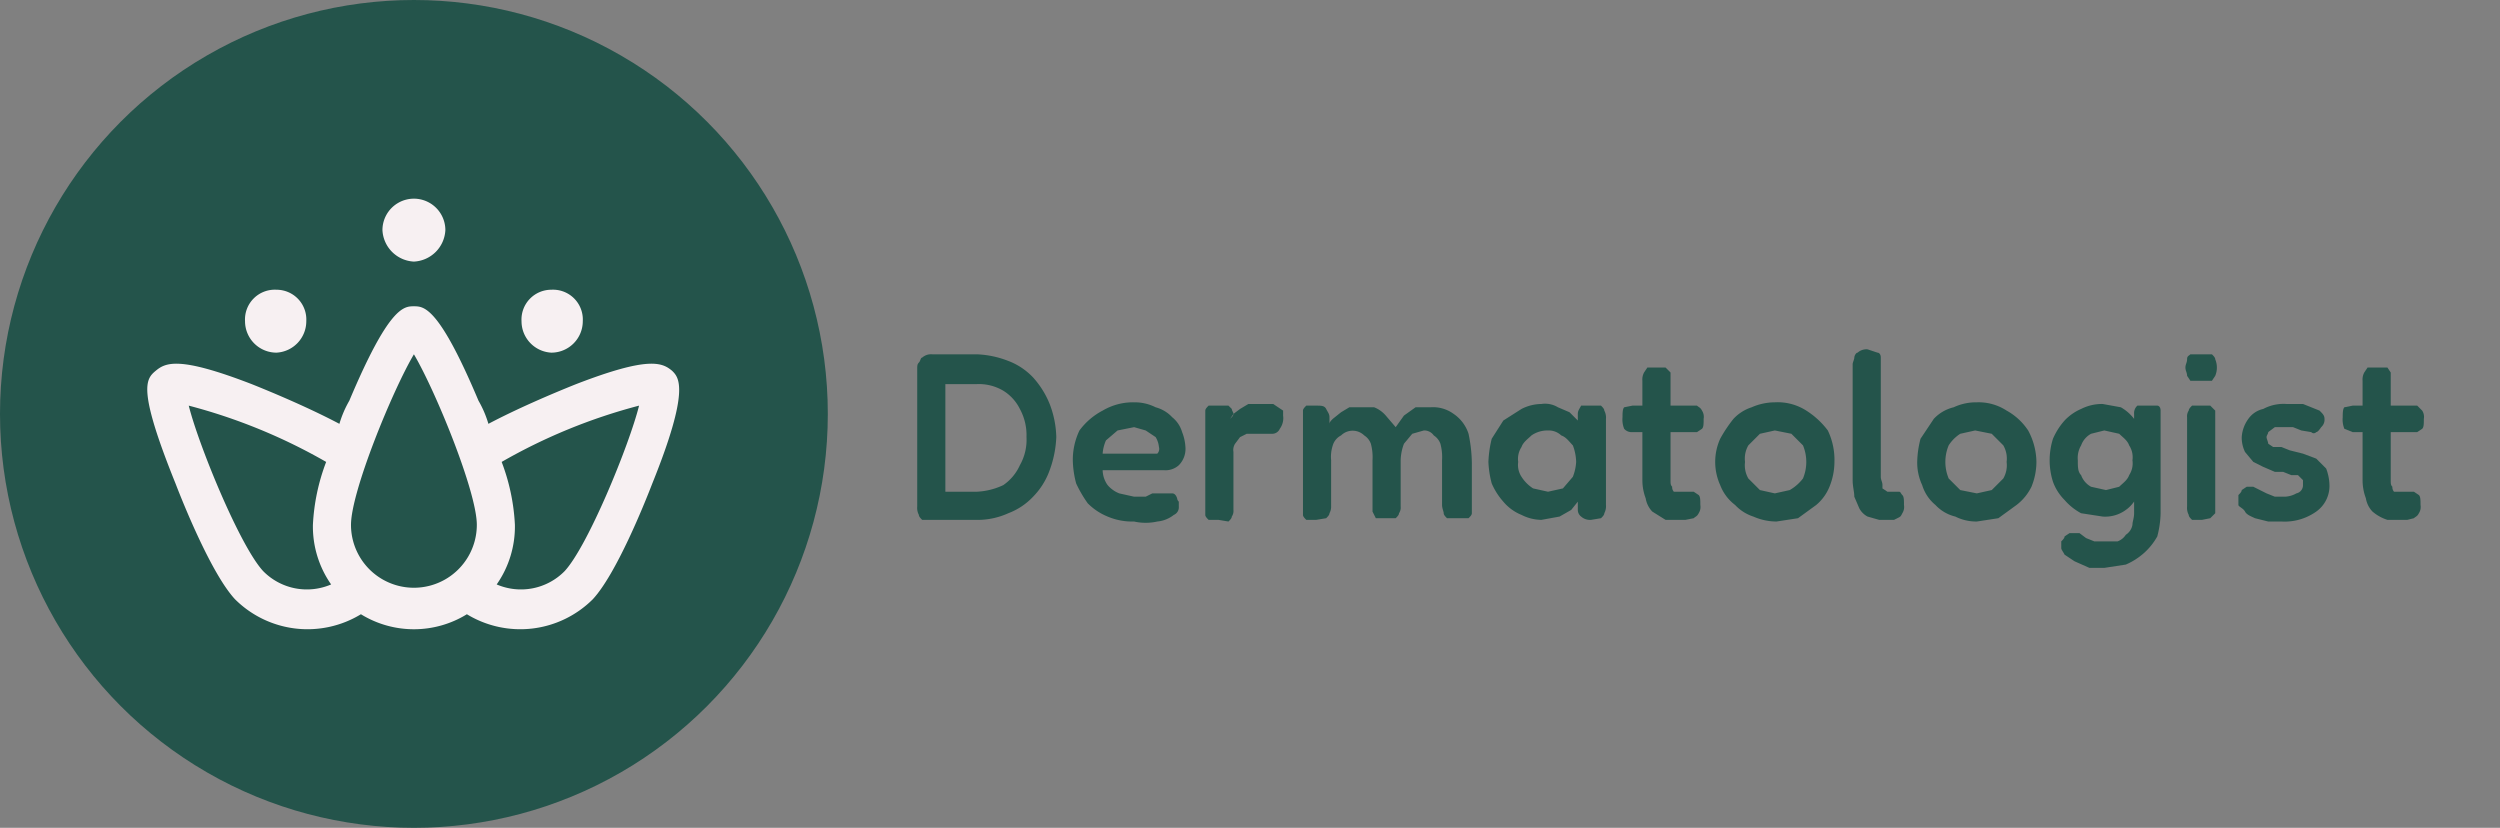 <svg id="Layer_1" data-name="Layer 1" xmlns="http://www.w3.org/2000/svg" width="151" height="50" viewBox="0 0 151 50"><rect x="0" y="0" width="151" height="50" fill="#808080" stroke="none"/><defs><style>.cls-1{fill:#24544b;}.cls-2{fill:#f7f0f2;}</style></defs><circle class="cls-1" cx="25" cy="25" r="25"/><path class="cls-2" d="M40.6,22.4c-.6-.5-1.4-.9-5.8.8-1.5.6-3.6,1.5-5.3,2.4a6.4,6.4,0,0,0-.6-1.4c-2.4-5.7-3.3-5.7-3.9-5.7s-1.5,0-3.9,5.7a6.4,6.4,0,0,0-.6,1.4c-1.7-.9-3.8-1.8-5.3-2.4-4.4-1.7-5.2-1.3-5.8-.8s-1.1,1.1,1.2,6.8c.5,1.3,2.2,5.5,3.6,7a6.2,6.2,0,0,0,7.6.9,6.1,6.1,0,0,0,6.4,0,6.2,6.2,0,0,0,7.6-.9c1.4-1.5,3.1-5.7,3.6-7C41.7,23.5,41,22.8,40.6,22.4ZM15.9,34.5c-1.4-1.5-3.9-7.6-4.5-10a33.9,33.9,0,0,1,8.3,3.4,12.3,12.3,0,0,0-.8,3.8A6.1,6.1,0,0,0,20,35.3,3.7,3.7,0,0,1,15.9,34.5Zm5.3-2.8c0-2,2.5-8.1,3.8-10.3,1.3,2.2,3.8,8.3,3.8,10.3a3.8,3.8,0,1,1-7.6,0Zm12.9,2.8a3.7,3.7,0,0,1-4.1.8,6.1,6.1,0,0,0,1.1-3.6,12.3,12.3,0,0,0-.8-3.8,33.9,33.9,0,0,1,8.3-3.4C38,26.9,35.5,33,34.1,34.5Z"/><path class="cls-2" d="M25,15.8a2,2,0,0,0,1.9-1.9,1.9,1.9,0,1,0-3.8,0A2,2,0,0,0,25,15.8Z"/><path class="cls-2" d="M33.3,21.3a1.9,1.9,0,0,0,1.9-1.9,1.8,1.8,0,0,0-1.9-1.9,1.8,1.8,0,0,0-1.8,1.9A1.9,1.9,0,0,0,33.3,21.3Z"/><path class="cls-2" d="M16.7,21.3a1.9,1.9,0,0,0,1.8-1.9,1.8,1.8,0,0,0-1.8-1.9,1.8,1.8,0,0,0-1.9,1.9A1.9,1.9,0,0,0,16.7,21.3Z"/><path class="cls-1" d="M56.3,31.4h-.6c-.1-.1-.2-.2-.2-.3a.9.9,0,0,1-.1-.5V22.3c0-.2,0-.3.1-.4s.1-.3.2-.3a.8.8,0,0,1,.6-.2H59a5.8,5.8,0,0,1,1.9.4,4,4,0,0,1,1.5,1,5.4,5.4,0,0,1,1,1.6,5.9,5.9,0,0,1,.4,2,6.5,6.5,0,0,1-.4,2,4.4,4.4,0,0,1-1,1.6,4,4,0,0,1-1.5,1,4.5,4.5,0,0,1-2,.4Zm.8-1.7H59a4.2,4.2,0,0,0,1.6-.4,2.9,2.9,0,0,0,1-1.2,3.1,3.1,0,0,0,.4-1.7,3.3,3.3,0,0,0-.4-1.7,2.7,2.7,0,0,0-1-1.1,2.9,2.9,0,0,0-1.6-.4H57.1Z"/><path class="cls-1" d="M68.5,31.5a3.8,3.8,0,0,1-1.6-.3,3.6,3.6,0,0,1-1.2-.8,7.5,7.5,0,0,1-.7-1.2,5.9,5.9,0,0,1-.2-1.3,4.1,4.1,0,0,1,.4-1.9,4.1,4.1,0,0,1,1.4-1.2,3.6,3.6,0,0,1,1.9-.5,2.8,2.8,0,0,1,1.3.3,2.1,2.1,0,0,1,1,.6,1.8,1.8,0,0,1,.6.9,2.9,2.9,0,0,1,.2.9,1.4,1.4,0,0,1-.4,1.1,1.2,1.2,0,0,1-.9.3H66.6a1.6,1.6,0,0,0,.3.9,1.8,1.8,0,0,0,.7.5l.9.2h.7l.4-.2h1.2q.2,0,.3.3a.3.3,0,0,0,.1.2v.3a.5.5,0,0,1-.3.5,1.9,1.9,0,0,1-1,.4A3.2,3.2,0,0,1,68.5,31.5Zm-1.9-4.1h3.3A.4.4,0,0,0,70,27a1.4,1.4,0,0,0-.2-.6l-.6-.4-.7-.2-1,.2-.7.6A2.4,2.4,0,0,0,66.6,27.4Z"/><path class="cls-1" d="M73.6,31.4H73c-.1-.1-.2-.2-.2-.3V24.8c0-.1.1-.2.2-.3h1.2l.2.2c0,.1.1.2.1.3l-.2.3c.1-.1.2-.2.2-.3l.4-.3.5-.3h1.5l.3.2.3.2v.3a1.1,1.1,0,0,1-.2.8.5.5,0,0,1-.5.3H75.3l-.4.2-.3.4a.7.7,0,0,0-.1.5v3.5a.6.6,0,0,1-.1.4c0,.1-.1.2-.2.3Z"/><path class="cls-1" d="M79.5,31.4h-.6c-.1-.1-.2-.2-.2-.3V24.8c0-.1.1-.2.2-.3h.6c.3,0,.5,0,.6.2s.2.3.2.5v.4c0-.1.1-.2.2-.3l.5-.4.5-.3h1.5a1.8,1.8,0,0,1,.7.5l.6.7.5-.7.7-.5h.9a2.1,2.1,0,0,1,1.4.4,2.3,2.3,0,0,1,.9,1.2,9,9,0,0,1,.2,1.8V31c0,.1-.1.2-.2.3H87.4c-.1-.1-.2-.2-.2-.3s-.1-.3-.1-.5V27.8a3.1,3.1,0,0,0-.1-1,1,1,0,0,0-.4-.5A.7.7,0,0,0,86,26l-.7.2-.5.6a3,3,0,0,0-.2,1v2.8a.6.6,0,0,1-.1.4c0,.1-.1.2-.2.3H83.1l-.2-.4V27.8a3.1,3.1,0,0,0-.1-1,1,1,0,0,0-.4-.5,1,1,0,0,0-1.4,0,1,1,0,0,0-.5.6,2.2,2.2,0,0,0-.1.9v2.8a.8.8,0,0,1-.1.4c0,.1-.1.2-.2.3Z"/><path class="cls-1" d="M96.1,31.4a.8.8,0,0,1-.6-.2.5.5,0,0,1-.2-.4v-.5l-.4.5-.7.4-1.1.2a2.7,2.7,0,0,1-1.2-.3,2.8,2.8,0,0,1-1.1-.8,4.1,4.1,0,0,1-.7-1.1,5.9,5.9,0,0,1-.2-1.3,6.8,6.8,0,0,1,.2-1.4l.7-1.1,1.1-.7a2.7,2.7,0,0,1,1.2-.3,1.5,1.5,0,0,1,1,.2l.7.3.5.5V25c0-.2.1-.3.2-.5h1.2c.1.1.2.2.2.3a.9.9,0,0,1,.1.5v5.2a.9.9,0,0,1-.1.5c0,.1-.1.2-.2.3Zm-2.6-1.7.9-.2.6-.7a2.9,2.9,0,0,0,.2-.9,3,3,0,0,0-.2-1c-.2-.2-.4-.5-.7-.6a1.1,1.1,0,0,0-.8-.3,1.7,1.7,0,0,0-1,.3c-.2.2-.5.4-.6.7a1.3,1.3,0,0,0-.2.9,1.3,1.3,0,0,0,.2.9,2.3,2.3,0,0,0,.7.7Z"/><path class="cls-1" d="M98.6,24.5h3.9c.1.1.2.1.3.3a.7.7,0,0,1,.1.5c0,.3,0,.5-.1.6l-.3.2H98.6a.6.6,0,0,1-.5-.2,1.5,1.5,0,0,1-.1-.7c0-.2,0-.5.1-.6Zm3.2,6.9h-1.2l-.8-.5a1.5,1.5,0,0,1-.4-.8,3.1,3.1,0,0,1-.2-1.1v-6a.9.9,0,0,1,.1-.5l.2-.3h1.1l.3.3v6.5c0,.2,0,.3.1.4a.4.4,0,0,0,.1.3h1.2l.3.2c.1.1.1.3.1.6a.7.7,0,0,1-.1.5c-.1.2-.2.2-.3.3Z"/><path class="cls-1" d="M107.3,31.5a3.5,3.5,0,0,1-1.4-.3,2.6,2.6,0,0,1-1.1-.7,2.7,2.7,0,0,1-.9-1.2,3.4,3.4,0,0,1,0-2.8,8.3,8.3,0,0,1,.8-1.2,2.6,2.6,0,0,1,1.1-.7,3.5,3.5,0,0,1,1.4-.3,3.2,3.2,0,0,1,1.9.5,4.9,4.9,0,0,1,1.3,1.2,4.1,4.1,0,0,1,.4,1.9,4,4,0,0,1-.3,1.5,2.8,2.8,0,0,1-.8,1.1l-1.1.8Zm-.1-1.7.9-.2a2.7,2.7,0,0,0,.8-.7,2.6,2.6,0,0,0,0-2l-.7-.7-1-.2-.9.2-.7.7a1.6,1.6,0,0,0-.2,1,1.6,1.6,0,0,0,.2,1l.7.7Z"/><path class="cls-1" d="M114.4,31.4h-.9l-.7-.2a1.2,1.2,0,0,1-.5-.5l-.3-.7c0-.3-.1-.6-.1-1V22c0-.1.1-.3.1-.4s.1-.3.2-.3a.8.8,0,0,1,.6-.2l.6.2c.1,0,.2.1.2.3v7.2c0,.2.1.3.1.5v.2l.3.2h.7c.1,0,.1.1.2.2s.1.3.1.6a.7.7,0,0,1-.1.5c-.1.2-.1.2-.3.3Z"/><path class="cls-1" d="M119.4,31.5a2.8,2.8,0,0,1-1.3-.3,2.4,2.4,0,0,1-1.2-.7,2.5,2.5,0,0,1-.8-1.2,3.2,3.2,0,0,1-.3-1.4,5.9,5.9,0,0,1,.2-1.4l.8-1.2a2.4,2.4,0,0,1,1.2-.7,3.2,3.2,0,0,1,1.4-.3,3.1,3.1,0,0,1,1.8.5,3.7,3.7,0,0,1,1.3,1.2,4.1,4.1,0,0,1,.5,1.9,4,4,0,0,1-.3,1.5,3.1,3.1,0,0,1-.9,1.1l-1.1.8Zm0-1.7.9-.2.7-.7a1.6,1.6,0,0,0,.2-1,1.6,1.6,0,0,0-.2-1l-.7-.7-1-.2-.9.2a2.3,2.3,0,0,0-.7.7,2.6,2.6,0,0,0,0,2l.7.7Z"/><path class="cls-1" d="M127,31.2l-1.3-.2a3.5,3.5,0,0,1-1-.8,3,3,0,0,1-.7-1.1,4.3,4.3,0,0,1,0-2.6,4.1,4.1,0,0,1,.7-1.1,3,3,0,0,1,1-.7,2.8,2.8,0,0,1,1.3-.3l1.1.2a2.7,2.7,0,0,1,.8.7,5.4,5.4,0,0,1,.5,1.1,6.6,6.6,0,0,1,.1,1.4,4.8,4.8,0,0,1-.3,1.8,2,2,0,0,1-.8,1.2A2.1,2.1,0,0,1,127,31.2Zm.1,3.1h-.9l-.9-.4-.6-.4c-.1-.2-.2-.3-.2-.4v-.4c.1-.1.2-.2.2-.3l.3-.2h.6l.4.3.5.2h1.4a1,1,0,0,0,.5-.4.9.9,0,0,0,.4-.6c0-.2.1-.4.1-.7V25a.6.6,0,0,1,.2-.5h1.2c.1,0,.2.1.2.3V31a5.9,5.9,0,0,1-.2,1.4,3.9,3.9,0,0,1-.8,1,4.1,4.1,0,0,1-1.1.7Zm.1-4.7.8-.2c.2-.2.5-.4.6-.7a1.3,1.3,0,0,0,.2-.9,1.3,1.3,0,0,0-.2-.9c-.1-.3-.4-.5-.6-.7l-.9-.2-.8.2a1.3,1.3,0,0,0-.6.7,1.5,1.5,0,0,0-.2.9c0,.4,0,.7.2.9a1.3,1.3,0,0,0,.6.7Z"/><path class="cls-1" d="M133,23h-.7l-.2-.3c0-.2-.1-.3-.1-.5s.1-.3.1-.5.1-.2.2-.3h1.3c.1.1.2.2.2.3a1.3,1.3,0,0,1,0,1l-.2.3Zm0,8.4h-.6c-.1-.1-.2-.2-.2-.3a.9.9,0,0,1-.1-.5V25.2a.6.6,0,0,1,.1-.4c0-.1.1-.2.2-.3h1.1l.3.3V31l-.3.3Z"/><path class="cls-1" d="M137.8,31.5H137l-.8-.2c-.2-.1-.5-.2-.6-.4s-.4-.3-.4-.4v-.6c.1-.1.2-.2.2-.3l.3-.2h.4l.4.2.4.2.5.2h.5a1.5,1.5,0,0,0,.8-.2.5.5,0,0,0,.4-.5v-.3l-.3-.3h-.4l-.5-.2h-.5l-.7-.3-.6-.3-.5-.6a2,2,0,0,1-.2-.9,2.1,2.1,0,0,1,.4-1.1,1.5,1.5,0,0,1,.9-.6,2.6,2.6,0,0,1,1.4-.3h1l.5.2.5.2c.2.2.3.3.3.5a.6.6,0,0,1-.2.5q-.2.3-.3.3a.2.2,0,0,1-.3,0L139,26l-.5-.2h-1.1l-.4.3c0,.1-.1.2-.1.3s.1.3.1.4l.3.2h.5l.5.2.8.2.8.3.6.6a3,3,0,0,1,.2,1,1.9,1.9,0,0,1-.8,1.6A3.3,3.3,0,0,1,137.8,31.5Z"/><path class="cls-1" d="M142.1,24.5H146l.3.3a.7.7,0,0,1,.1.5c0,.3,0,.5-.1.6l-.3.2h-3.9l-.5-.2a1.5,1.5,0,0,1-.1-.7c0-.2,0-.5.1-.6Zm3.3,6.9h-1.2a2.6,2.6,0,0,1-.9-.5,1.5,1.5,0,0,1-.4-.8,3.1,3.1,0,0,1-.2-1.1v-6a.9.9,0,0,1,.1-.5l.2-.3h1.2l.2.3v6.5c0,.2,0,.3.1.4a.4.4,0,0,0,.1.3h1.2l.3.2c.1.1.1.3.1.6a.7.7,0,0,1-.1.5c-.1.2-.2.2-.3.3Z"/></svg>